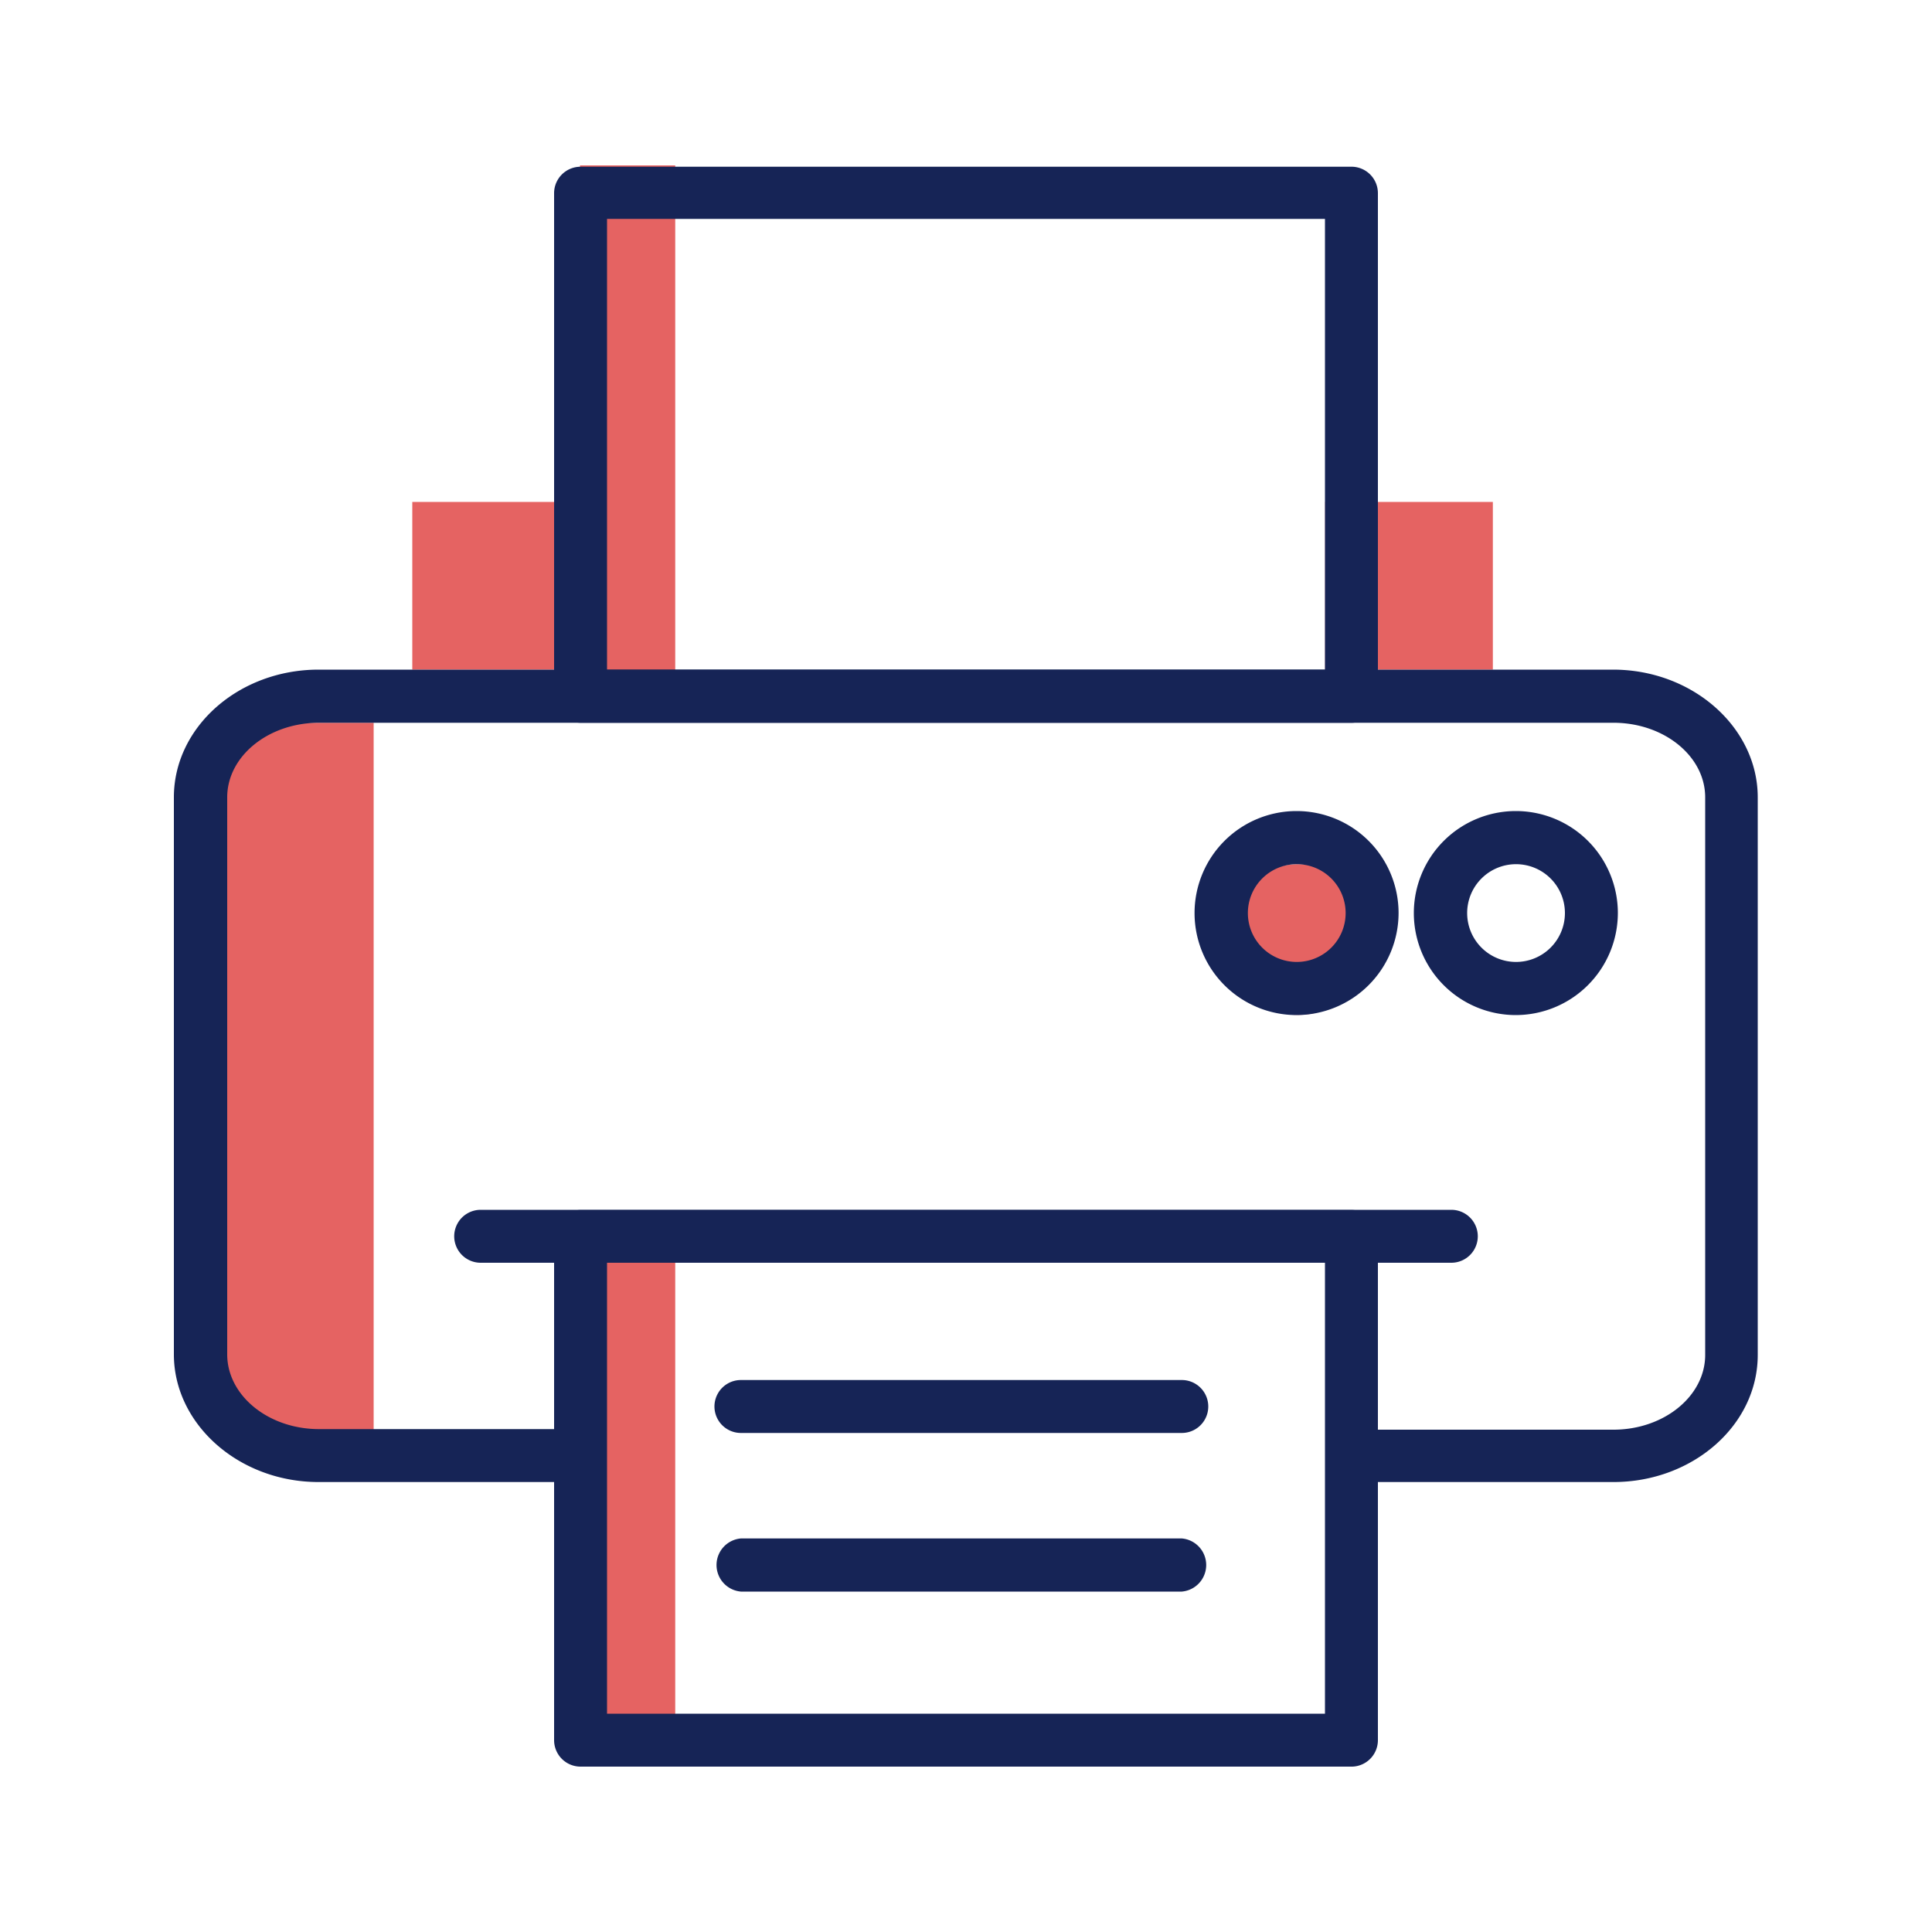 <svg transform="scale(1)" xmlns="http://www.w3.org/2000/svg" viewBox="0 0 100 100" id="CFFLSVOt7Y" class="pbimage_pbimage__wrapper__image__0LEis false"><title>Printer 1</title><defs><style> .cls-1{fill:#3fe2fd;} .cls-2{fill:#251ac7;}
 .cls-2{fill:#162456;}
 .cls-1{fill:#e56362;}</style></defs><g id="_0683_Printer_1" data-name="0683_Printer_1"><g id="Layer_10" data-name="Layer 10"><rect class="cls-1" x="21.34" y="25.98" width="8.68" height="8.68"></rect><rect class="cls-1" x="68.59" y="25.98" width="8.68" height="8.68"></rect><path class="cls-1" d="M14.56,37.41h4.78V74.17H14.56A4.13,4.13,0,0,1,10.42,70h0V41.54a4.13,4.13,0,0,1,4.13-4.13Z"></path><rect class="cls-1" x="30.02" y="63.99" width="4.93" height="26.43"></rect><rect class="cls-1" x="30.02" y="8.56" width="4.93" height="26.43"></rect><circle class="cls-1" cx="67.19" cy="48.63" r="3.9"></circle></g><g id="Layer_3" data-name="Layer 3"><path class="cls-2" d="M83.51,76.71H70A1.37,1.37,0,0,1,70,74H83.51c2.62,0,4.75-1.74,4.75-3.87V41.27c0-2.13-2.13-3.86-4.75-3.86h-67c-2.62,0-4.75,1.73-4.75,3.86V70.1c0,2.13,2.13,3.87,4.75,3.87H30a1.37,1.37,0,0,1,0,2.74H16.49c-4.13,0-7.49-3-7.49-6.61V41.27c0-3.64,3.36-6.61,7.49-6.61h67c4.13,0,7.49,3,7.49,6.61V70.1C91,73.75,87.63,76.71,83.51,76.71Z"></path><path class="cls-2" d="M70,37.41H30.05A1.37,1.37,0,0,1,28.68,36V10a1.37,1.37,0,0,1,1.37-1.37H70A1.37,1.37,0,0,1,71.32,10V36A1.37,1.37,0,0,1,70,37.41ZM31.42,34.66H68.58V11.33H31.42Z"></path><path class="cls-2" d="M70,91.44H30.05a1.37,1.37,0,0,1-1.37-1.37V64a1.37,1.37,0,0,1,1.37-1.37H70A1.37,1.37,0,0,1,71.32,64V90.07A1.37,1.37,0,0,1,70,91.44ZM31.42,88.7H68.58V65.36H31.42Z"></path><path class="cls-2" d="M75.12,65.36H24.88a1.37,1.37,0,0,1,0-2.74H75.12a1.37,1.37,0,0,1,0,2.74Z"></path><path class="cls-2" d="M67.11,52.54a5.28,5.28,0,1,1,5.28-5.28h0A5.29,5.29,0,0,1,67.11,52.54Zm0-7.81a2.53,2.53,0,1,0,2.54,2.54,2.53,2.53,0,0,0-2.54-2.54h0Z"></path><path class="cls-2" d="M78.46,52.54a5.28,5.28,0,1,1,5.28-5.28h0A5.29,5.29,0,0,1,78.46,52.54Zm0-7.81A2.53,2.53,0,1,0,81,47.27a2.53,2.53,0,0,0-2.53-2.54h0Z"></path><path class="cls-2" d="M61.17,82.38H38.35a1.38,1.38,0,0,1,0-2.75H61.17a1.38,1.38,0,0,1,0,2.75Z"></path><path class="cls-2" d="M61.17,74.17H38.35a1.37,1.37,0,0,1,0-2.74H61.17a1.37,1.37,0,1,1,0,2.74Z"></path></g></g></svg>